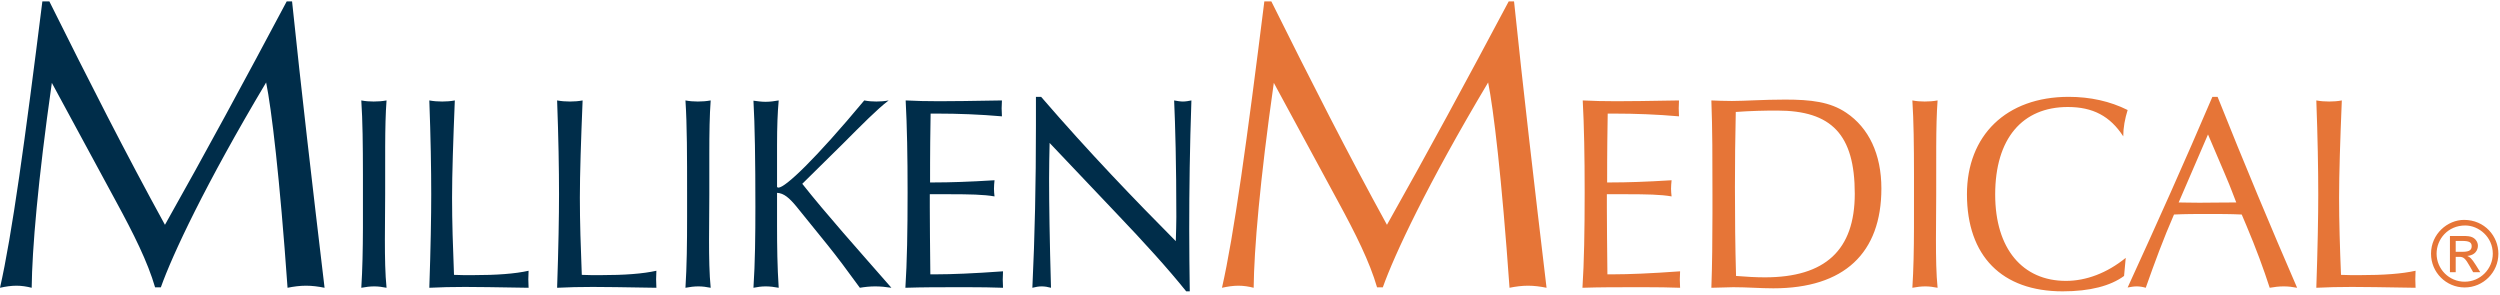 <?xml version="1.0" encoding="UTF-8"?>
<svg width="110px" height="13px" viewBox="0 0 110 13" version="1.1" xmlns="http://www.w3.org/2000/svg" xmlns:xlink="http://www.w3.org/1999/xlink">
    <title>Milliken Medical</title>
    <g id="Symbols" stroke="none" stroke-width="1" fill="none" fill-rule="evenodd">
        <g id="Section/We-do/Divisions/375" transform="translate(-20, -1150)">
            <g id="Side" transform="translate(0, 595)">
                <g id="Group" transform="translate(0, 516)">
                    <g id="Logo-/-MIlliken" transform="translate(20, 39)">
                        <path d="M45.809,4.261 C47.945,6.736 49.949,8.811 51.735,10.61 C51.747,10.2 51.759,9.849 51.759,9.547 C51.759,7.219 51.711,5.505 51.662,4.419 C51.795,4.443 51.928,4.467 52.048,4.467 C52.169,4.467 52.302,4.443 52.422,4.419 C52.35,6.482 52.326,8.364 52.326,10.079 C52.326,11.044 52.338,11.962 52.35,12.819 L52.193,12.819 C51.409,11.841 50.371,10.694 49.104,9.367 L46.183,6.289 C46.171,6.82 46.16,7.351 46.16,7.87 C46.16,8.956 46.183,10.562 46.244,12.662 C46.112,12.625 45.967,12.601 45.834,12.601 C45.701,12.601 45.569,12.625 45.424,12.662 C45.533,10.405 45.581,8.027 45.581,5.541 L45.581,4.261 L45.581,4.261 L45.809,4.261 Z M31.27,4.419 C31.222,5.058 31.21,5.843 31.21,6.784 L31.21,8.546 L31.21,8.546 C31.21,9.27 31.198,9.933 31.198,10.538 C31.198,11.346 31.21,12.058 31.27,12.662 C31.089,12.625 30.908,12.601 30.727,12.601 C30.546,12.601 30.353,12.625 30.16,12.662 C30.22,11.72 30.232,10.694 30.232,9.547 L30.232,8.546 C30.232,6.881 30.232,5.516 30.16,4.419 C30.341,4.454 30.522,4.467 30.703,4.467 C30.896,4.467 31.077,4.454 31.27,4.419 Z M20.012,4.419 C19.94,6.205 19.891,7.64 19.891,8.702 C19.891,9.753 19.928,10.887 19.976,12.094 C20.217,12.106 20.495,12.106 20.796,12.106 C21.858,12.106 22.667,12.046 23.258,11.913 C23.258,12.034 23.246,12.155 23.246,12.288 C23.246,12.408 23.258,12.528 23.258,12.662 C21.834,12.637 20.905,12.625 20.459,12.625 C19.891,12.625 19.373,12.637 18.89,12.662 C18.95,10.9 18.974,9.524 18.974,8.546 C18.974,7.436 18.95,6.047 18.89,4.419 C19.083,4.454 19.264,4.467 19.457,4.467 C19.638,4.467 19.831,4.454 20.012,4.419 Z M2.172,0.062 C3.891,3.52 5.557,6.796 7.258,9.892 C9.014,6.777 10.787,3.501 12.615,0.062 L12.851,0.062 C13.249,3.899 13.738,8.1 14.281,12.662 C14.009,12.607 13.738,12.571 13.466,12.571 C13.195,12.571 12.923,12.607 12.652,12.662 C12.308,7.792 11.946,4.787 11.71,3.628 C9.032,8.117 7.584,11.213 7.077,12.643 L6.824,12.643 C6.498,11.521 5.882,10.29 5.104,8.86 L2.281,3.646 C1.665,7.973 1.412,10.978 1.394,12.662 C1.176,12.607 0.959,12.571 0.724,12.571 C0.489,12.571 0.253,12.607 0,12.662 C0.525,10.363 1.104,6.144 1.864,0.062 L2.172,0.062 Z M17.008,4.419 C16.965,4.978 16.951,5.649 16.948,6.438 L16.947,8.546 L16.947,8.546 C16.947,9.27 16.935,9.933 16.935,10.538 C16.935,11.346 16.947,12.058 17.008,12.662 C16.827,12.625 16.646,12.601 16.465,12.601 C16.284,12.601 16.091,12.625 15.897,12.662 C15.949,11.854 15.965,10.986 15.969,10.032 L15.969,7.667 C15.967,6.393 15.957,5.317 15.897,4.419 C16.078,4.454 16.259,4.467 16.44,4.467 C16.634,4.467 16.815,4.454 17.008,4.419 Z M39.101,4.419 C38.594,4.805 37.943,5.468 37.074,6.338 L35.3,8.087 C36.35,9.415 37.689,10.911 39.222,12.662 C38.98,12.625 38.739,12.601 38.51,12.601 C38.281,12.601 38.051,12.625 37.834,12.662 C37.291,11.913 36.821,11.286 36.422,10.791 L35.035,9.077 C34.733,8.715 34.492,8.498 34.19,8.485 L34.19,9.922 C34.19,10.839 34.202,11.744 34.263,12.662 C34.069,12.625 33.876,12.601 33.695,12.601 C33.502,12.601 33.333,12.625 33.152,12.662 C33.225,11.551 33.237,10.356 33.237,9.089 C33.237,7.061 33.213,5.505 33.152,4.43 C33.333,4.454 33.502,4.479 33.683,4.479 C33.876,4.479 34.069,4.454 34.263,4.419 C34.214,4.937 34.19,5.589 34.19,6.374 L34.19,8.22 C34.202,8.244 34.214,8.256 34.25,8.256 C34.552,8.256 35.867,7.013 38.027,4.419 C38.208,4.454 38.377,4.467 38.558,4.467 C38.739,4.467 38.92,4.454 39.101,4.419 Z M44.085,4.419 C44.085,4.527 44.072,4.648 44.072,4.768 C44.072,4.877 44.085,4.998 44.085,5.119 C43.119,5.034 42.154,4.998 41.225,4.998 L40.947,4.998 C40.93,5.985 40.925,6.693 40.924,7.125 L40.923,8.027 L41.14,8.027 C41.756,8.027 42.625,8.002 43.759,7.931 C43.747,8.051 43.735,8.184 43.735,8.305 C43.735,8.413 43.747,8.533 43.759,8.642 C43.287,8.557 42.634,8.547 41.799,8.546 L40.911,8.546 L40.911,9.125 C40.911,9.886 40.923,10.863 40.935,12.07 L41.237,12.07 C41.84,12.07 42.818,12.034 44.133,11.938 L44.121,12.3 L44.121,12.3 L44.133,12.662 L44.133,12.662 C43.644,12.643 43.135,12.638 42.606,12.637 L42.069,12.637 C41.358,12.637 40.609,12.637 39.837,12.662 C39.91,11.551 39.934,10.151 39.934,8.449 C39.934,6.881 39.91,5.541 39.849,4.419 C40.308,4.443 40.79,4.454 41.321,4.454 C41.852,4.454 42.781,4.443 44.085,4.419 Z M25.635,4.419 C25.563,6.205 25.514,7.64 25.514,8.702 C25.514,9.753 25.551,10.887 25.599,12.094 C25.84,12.106 26.118,12.106 26.419,12.106 C27.481,12.106 28.29,12.046 28.881,11.913 C28.881,12.034 28.869,12.155 28.869,12.288 C28.869,12.408 28.881,12.528 28.881,12.662 C27.457,12.637 26.528,12.625 26.082,12.625 C25.514,12.625 24.996,12.637 24.513,12.662 C24.573,10.9 24.597,9.524 24.597,8.546 C24.597,7.436 24.573,6.047 24.513,4.419 C24.706,4.454 24.887,4.467 25.08,4.467 C25.261,4.467 25.454,4.454 25.635,4.419 Z" id="Secondary" fill="#002D4A"></path>
                        <path d="M91.022,4.261 C91.963,4.261 92.844,4.454 93.616,4.841 C93.496,5.227 93.423,5.613 93.423,5.999 C92.844,5.106 92.084,4.708 90.986,4.708 C88.983,4.708 87.788,6.096 87.788,8.558 C87.788,10.948 88.994,12.359 90.901,12.359 C91.782,12.359 92.699,12.022 93.532,11.346 L93.459,12.142 C92.868,12.577 91.963,12.819 90.757,12.819 C88.078,12.819 86.546,11.262 86.546,8.546 C86.546,5.963 88.271,4.261 91.022,4.261 Z M78.545,4.382 C79.68,4.382 80.525,4.479 81.236,4.961 C82.226,5.626 82.781,6.784 82.781,8.293 C82.781,11.128 81.152,12.686 78.027,12.686 C77.46,12.686 76.868,12.637 76.265,12.637 C76.108,12.637 75.794,12.65 75.3,12.662 C75.338,11.629 75.346,10.541 75.348,9.406 L75.348,8.546 C75.348,7.025 75.348,5.65 75.3,4.419 C75.565,4.43 75.867,4.443 76.205,4.443 C76.784,4.443 77.568,4.382 78.545,4.382 Z M73.876,4.419 C73.876,4.527 73.864,4.648 73.864,4.768 C73.864,4.877 73.876,4.998 73.876,5.119 C72.91,5.034 71.945,4.998 71.016,4.998 L70.739,4.998 C70.722,5.985 70.717,6.693 70.715,7.125 L70.714,8.027 L70.932,8.027 C71.547,8.027 72.416,8.002 73.55,7.931 C73.538,8.051 73.526,8.184 73.526,8.305 C73.526,8.413 73.538,8.533 73.55,8.642 C73.078,8.557 72.425,8.547 71.591,8.546 L70.702,8.546 L70.702,9.125 C70.702,9.886 70.714,10.863 70.726,12.07 L71.029,12.07 C71.631,12.07 72.609,12.034 73.924,11.938 L73.912,12.3 L73.912,12.3 L73.924,12.662 L73.924,12.662 C73.435,12.643 72.926,12.638 72.397,12.637 L71.861,12.637 C71.149,12.637 70.401,12.637 69.628,12.662 C69.701,11.551 69.725,10.151 69.725,8.449 C69.725,6.881 69.701,5.541 69.64,4.419 C70.099,4.443 70.582,4.454 71.113,4.454 C71.644,4.454 72.573,4.443 73.876,4.419 Z M103.04,4.419 C102.967,6.205 102.92,7.64 102.92,8.702 C102.92,9.753 102.955,10.887 103.004,12.094 C103.245,12.106 103.522,12.106 103.824,12.106 C104.886,12.106 105.694,12.046 106.285,11.913 C106.285,12.034 106.274,12.155 106.274,12.288 C106.274,12.408 106.285,12.528 106.285,12.662 C104.862,12.637 103.933,12.625 103.486,12.625 C102.92,12.625 102.4,12.637 101.918,12.662 C101.978,10.9 102.003,9.524 102.003,8.546 C102.003,7.436 101.978,6.047 101.918,4.419 C102.111,4.454 102.291,4.467 102.485,4.467 C102.666,4.467 102.859,4.454 103.04,4.419 Z M55.939,0.062 C57.659,3.52 59.324,6.796 61.026,9.892 C62.781,6.777 64.555,3.501 66.383,0.062 L66.618,0.062 C67.016,3.899 67.505,8.1 68.048,12.662 C67.776,12.607 67.505,12.571 67.233,12.571 C66.962,12.571 66.69,12.607 66.419,12.662 C66.075,7.792 65.713,4.787 65.478,3.628 C62.799,8.117 61.351,11.213 60.844,12.643 L60.591,12.643 C60.265,11.521 59.65,10.29 58.872,8.86 L56.048,3.646 C55.432,7.973 55.179,10.978 55.161,12.662 C54.944,12.607 54.726,12.571 54.491,12.571 C54.256,12.571 54.021,12.607 53.767,12.662 C54.292,10.363 54.871,6.144 55.631,0.062 L55.939,0.062 Z M85.254,4.419 C85.212,4.978 85.197,5.649 85.194,6.438 L85.193,8.546 L85.193,8.546 C85.193,9.27 85.182,9.933 85.182,10.538 C85.182,11.346 85.193,12.058 85.254,12.662 C85.073,12.625 84.892,12.601 84.711,12.601 C84.53,12.601 84.337,12.625 84.144,12.662 C84.196,11.854 84.212,10.986 84.215,10.032 L84.216,7.667 C84.214,6.393 84.203,5.317 84.144,4.419 C84.325,4.454 84.506,4.467 84.687,4.467 C84.88,4.467 85.061,4.454 85.254,4.419 Z M97.574,4.261 C98.745,7.194 99.915,9.994 101.073,12.662 C100.88,12.625 100.687,12.601 100.482,12.601 C100.277,12.601 100.072,12.625 99.867,12.662 C99.602,11.841 99.264,10.924 98.841,9.922 L98.636,9.439 C98.141,9.415 97.647,9.415 97.152,9.415 C96.645,9.415 96.15,9.415 95.656,9.439 C95.197,10.489 94.8,11.563 94.413,12.662 C94.292,12.625 94.147,12.601 94.015,12.601 C93.882,12.601 93.749,12.625 93.616,12.65 C94.895,9.862 96.15,7.061 97.345,4.261 L97.574,4.261 Z M78.196,4.865 C77.665,4.865 77.049,4.877 76.374,4.926 C76.349,6.047 76.337,7.146 76.337,8.232 C76.337,9.56 76.349,10.863 76.386,12.142 C76.844,12.179 77.266,12.203 77.653,12.203 C80.307,12.203 81.61,11.008 81.61,8.522 C81.61,5.915 80.585,4.865 78.196,4.865 Z M97.152,5.915 L95.861,8.908 C96.054,8.908 96.355,8.92 96.778,8.92 C97.201,8.92 97.743,8.908 98.395,8.908 L98.19,8.377 C98.117,8.171 97.767,7.351 97.152,5.915 Z M107.21,11.16 C107.21,11.84 107.761,12.395 108.445,12.395 C109.128,12.395 109.683,11.84 109.683,11.16 C109.683,10.432 109.072,9.921 108.469,9.921 C107.705,9.921 107.21,10.524 107.21,11.16 Z M109.929,11.164 C109.929,11.98 109.265,12.648 108.445,12.648 C107.628,12.648 106.965,11.984 106.965,11.164 C106.965,10.287 107.697,9.675 108.417,9.675 C109.33,9.675 109.929,10.399 109.929,11.164 L109.929,11.164 Z M107.797,10.383 L108.344,10.383 C108.573,10.383 108.678,10.395 108.774,10.436 C108.947,10.515 109.028,10.673 109.028,10.814 C109.028,10.846 109.028,11.212 108.569,11.26 L108.569,11.268 C108.662,11.305 108.738,11.345 108.939,11.667 L109.132,11.976 L108.819,11.976 L108.678,11.727 C108.469,11.353 108.388,11.301 108.203,11.301 L108.051,11.301 L108.051,11.976 L107.797,11.976 L107.797,10.383 Z M108.051,11.079 L108.364,11.079 C108.678,11.079 108.754,10.979 108.754,10.83 C108.754,10.657 108.63,10.601 108.344,10.601 L108.051,10.601 L108.051,11.079 Z" id="Primary" fill="#E67537"></path>
                    </g>
                </g>
            </g>
        </g>
    </g>
</svg>
